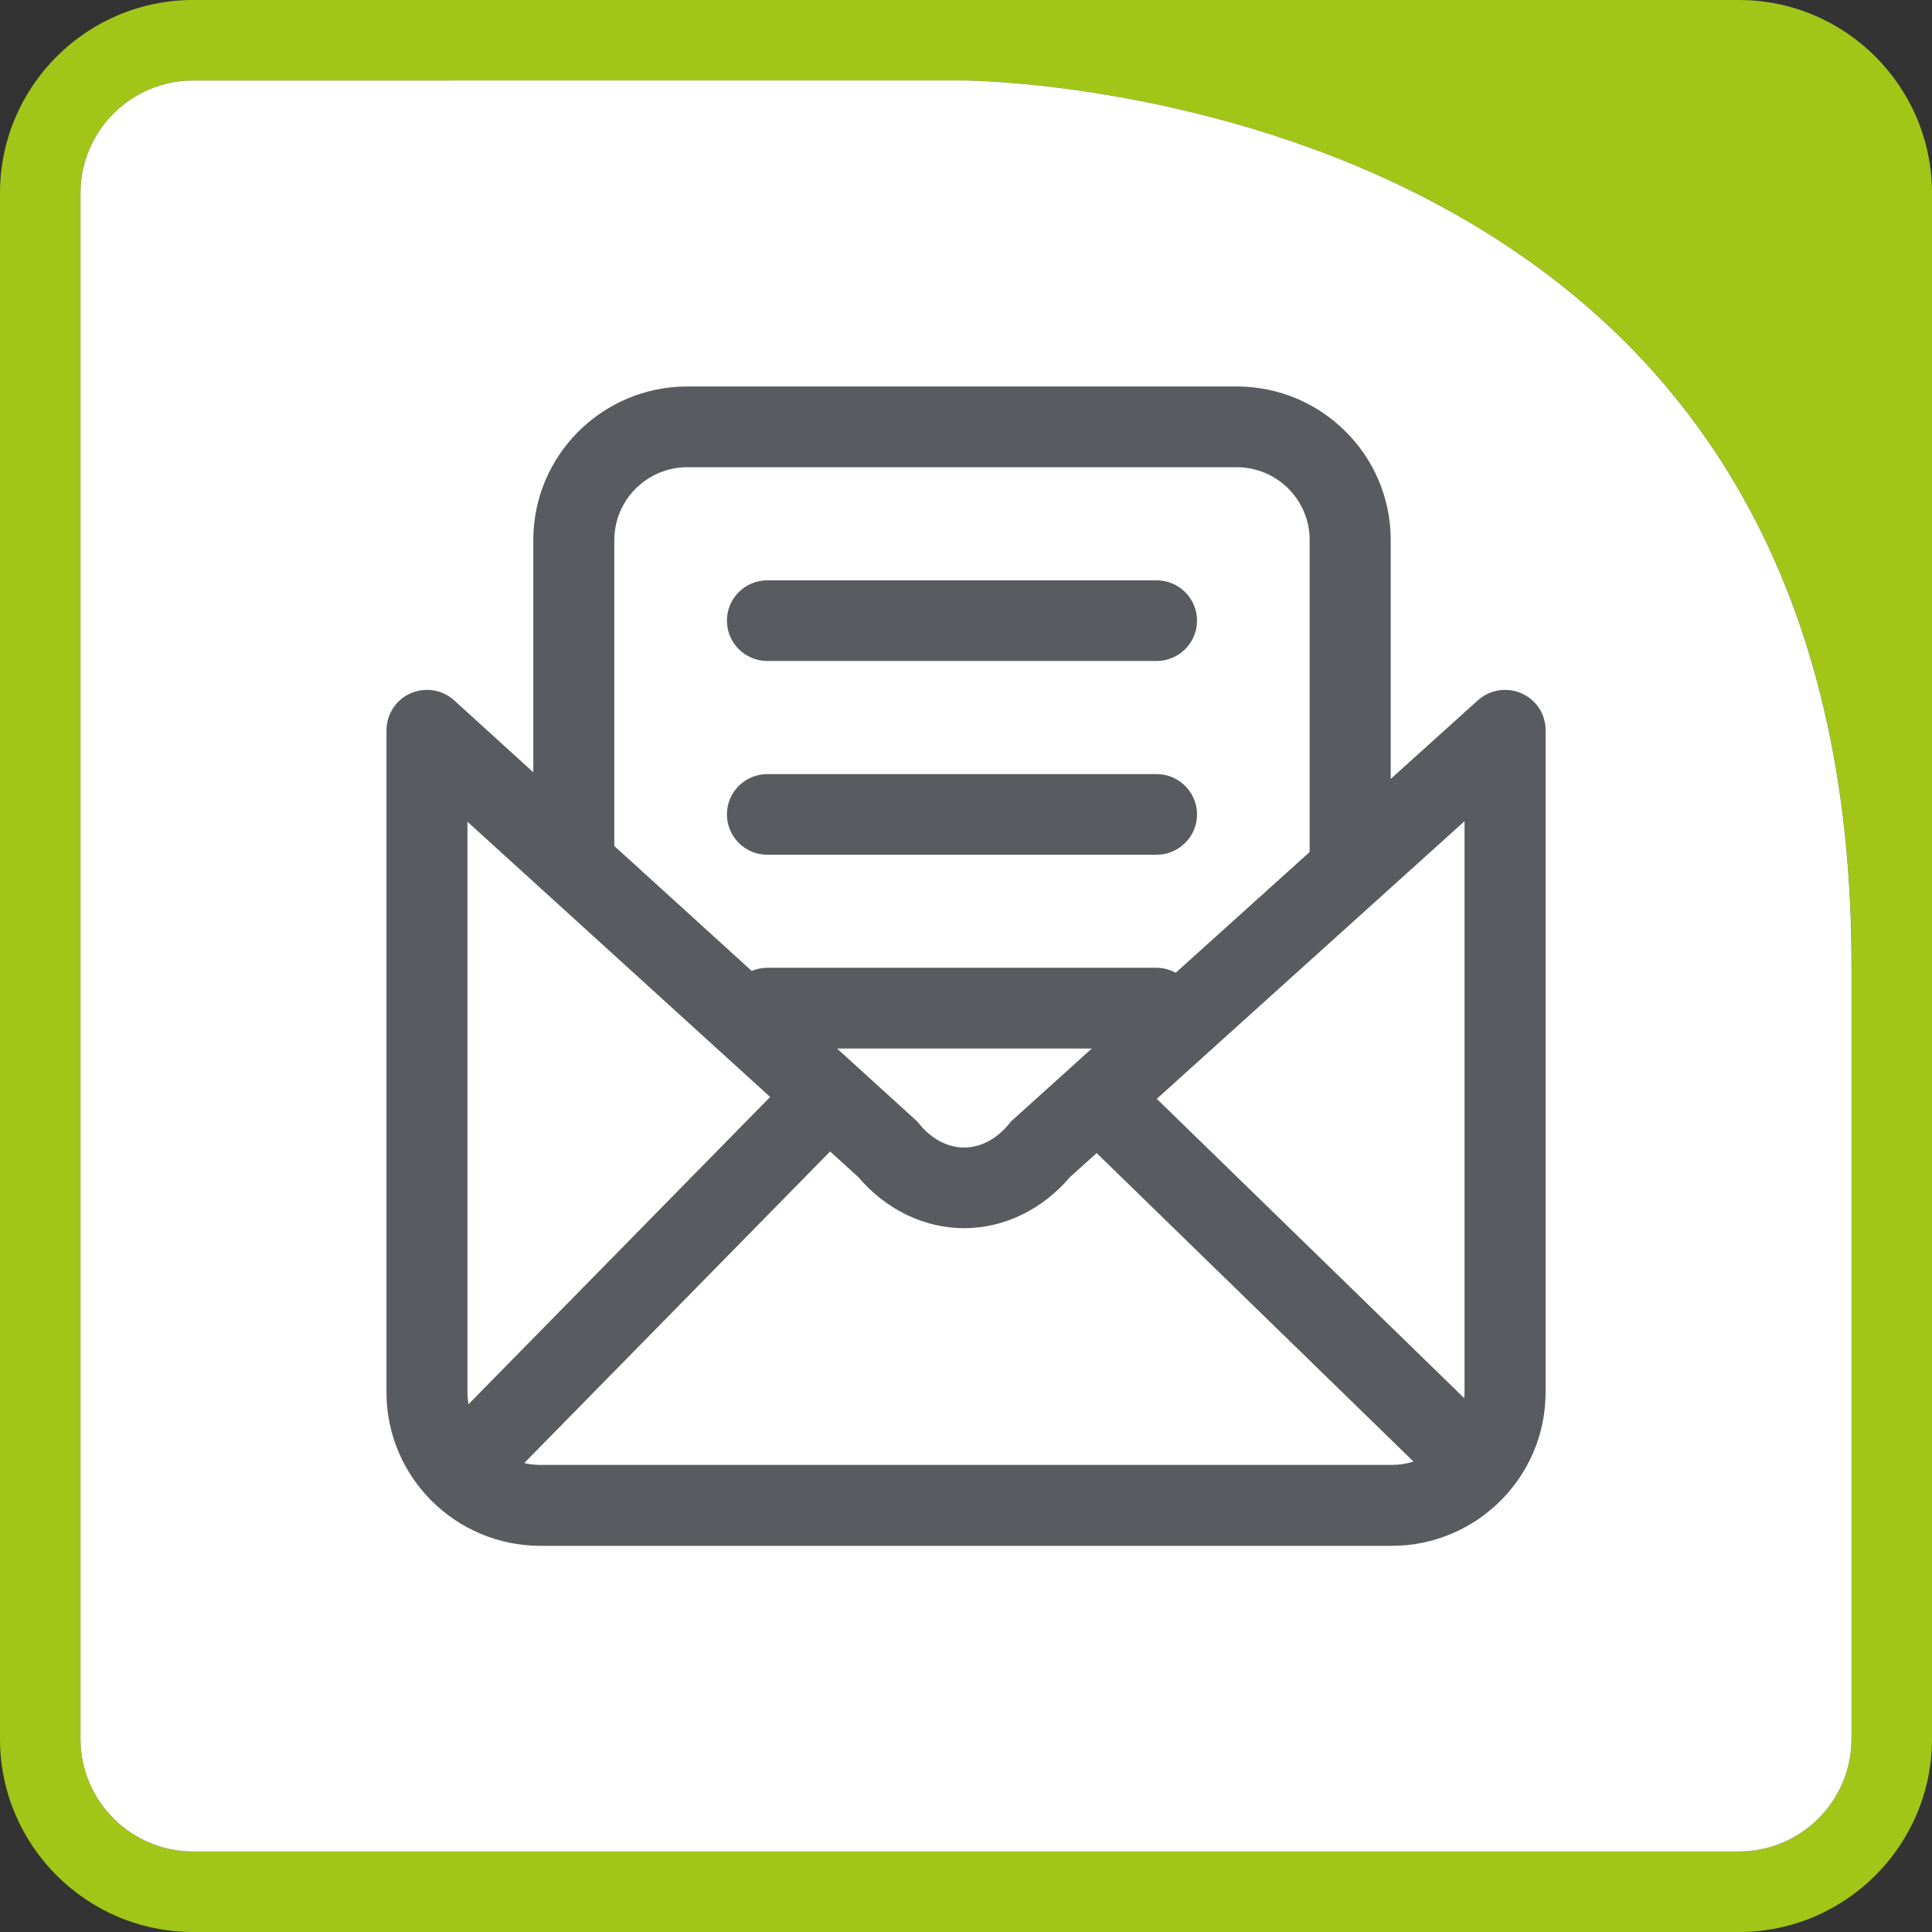 <?xml version="1.0" encoding="UTF-8"?><svg id="Newsletter" xmlns="http://www.w3.org/2000/svg" viewBox="0 0 240 240"><rect x="0" y="0" width="240" height="240" fill="#333333" stroke="none"/><defs><style>.cls-1{fill:#a2c617;}.cls-1,.cls-2,.cls-3{stroke-width:0px;}.cls-2{fill:#fff;}.cls-3{fill:#585c60;}</style></defs><path class="cls-1" d="m240,24C240,10.75,229.25,0,216,0h-96.15S119.83,0,119.83,0H24C10.75,0,0,10.75,0,24v192c0,13.25,10.75,24,24,24h192c13.25,0,24-10.75,24-24v-96.19c0-1.86-.03-3.7-.09-5.51.06,1.81.09,3.64.09,5.51V24Zm-10,192c0,7.72-6.28,14-14,14H24c-7.72,0-14-6.28-14-14V24c0-7.72,6.28-14,14-14h95.83c.28,0,28.62.17,56.22,14.08,35.8,18.04,53.96,50.25,53.96,95.73v96.19Z"/><path class="cls-2" d="m176.04,24.08c-27.6-13.91-55.93-14.08-56.22-14.08H24c-7.72,0-14,6.28-14,14v192c0,7.72,6.28,14,14,14h192c7.72,0,14-6.28,14-14v-96.19c0-45.48-18.15-77.68-53.96-95.73Z"/><path class="cls-3" d="m191.99,90.35c-.04-.51-.15-.99-.32-1.45-.18-.46-.42-.89-.74-1.29-.09-.11-.18-.22-.28-.32-.48-.52-1.05-.91-1.66-1.17-.59-.26-1.25-.41-1.94-.42-.14,0-.28,0-.43.01-.54.04-1.05.16-1.53.35-.43.17-.85.41-1.23.71-.1.08-.2.16-.29.24l-10.81,9.75v-29.69c0-10.51-8.58-19.06-19.13-19.06h-68.25c-10.55,0-19.13,8.55-19.13,19.06v28.87l-9.81-8.92c-.08-.07-.16-.14-.24-.21,0,0,0,0,0,0-.44-.35-.92-.62-1.43-.81,0,0,0,0,0,0t0,0c-.43-.16-.9-.26-1.38-.29h0c-.14,0-.28-.01-.43-.01-.71.01-1.38.17-1.99.44-.59.26-1.13.64-1.6,1.14,0,0,0,0,0,0,0,0,0,0,0,0-.09.09-.17.19-.25.29-.33.41-.59.86-.77,1.34-.18.46-.29.96-.33,1.48,0,.12-.01.23-.01.35v82.23c0,10.51,8.58,19.06,19.13,19.06h105.73c10.55,0,19.13-8.55,19.13-19.06v-82.23c0-.12,0-.25-.01-.37Zm-88,39.9h31.64l-10.04,9.06-.24.3c-1.55,1.89-3.53,2.94-5.58,2.94s-4.03-1.04-5.58-2.94l-.24-.29-9.97-9.07Zm77.94-28.23v70.93c0,.25-.02.49-.04.73l-38.19-37.18,38.22-34.48Zm-105.61-34.95c0-4.98,4.07-9.03,9.06-9.03h68.25c5,0,9.06,4.05,9.06,9.03v38.77l-16.64,15c-.71-.38-1.52-.62-2.38-.62h-48.34c-.69,0-1.35.14-1.95.39l-17.07-15.52v-38.03Zm-18.25,35.01l37.6,34.19-37.47,38.17c-.08-.49-.13-.98-.13-1.49v-70.87Zm9.06,79.9c-.69,0-1.37-.09-2.01-.23l38-38.71,3.52,3.2c3.43,4.03,8.19,6.33,13.13,6.33h0c4.93,0,9.7-2.3,13.12-6.32l3.34-3.01,39.36,38.32c-.86.27-1.77.42-2.72.42h-105.73Zm23.17-80.81c0-2.77,2.25-5.01,5.03-5.01h48.34c2.78,0,5.03,2.25,5.03,5.01s-2.25,5.01-5.03,5.01h-48.34c-2.78,0-5.03-2.25-5.03-5.01Zm0-24.07c0-2.77,2.25-5.01,5.03-5.01h48.34c2.78,0,5.03,2.25,5.03,5.01s-2.25,5.01-5.03,5.01h-48.34c-2.78,0-5.03-2.25-5.03-5.01Z"/></svg>